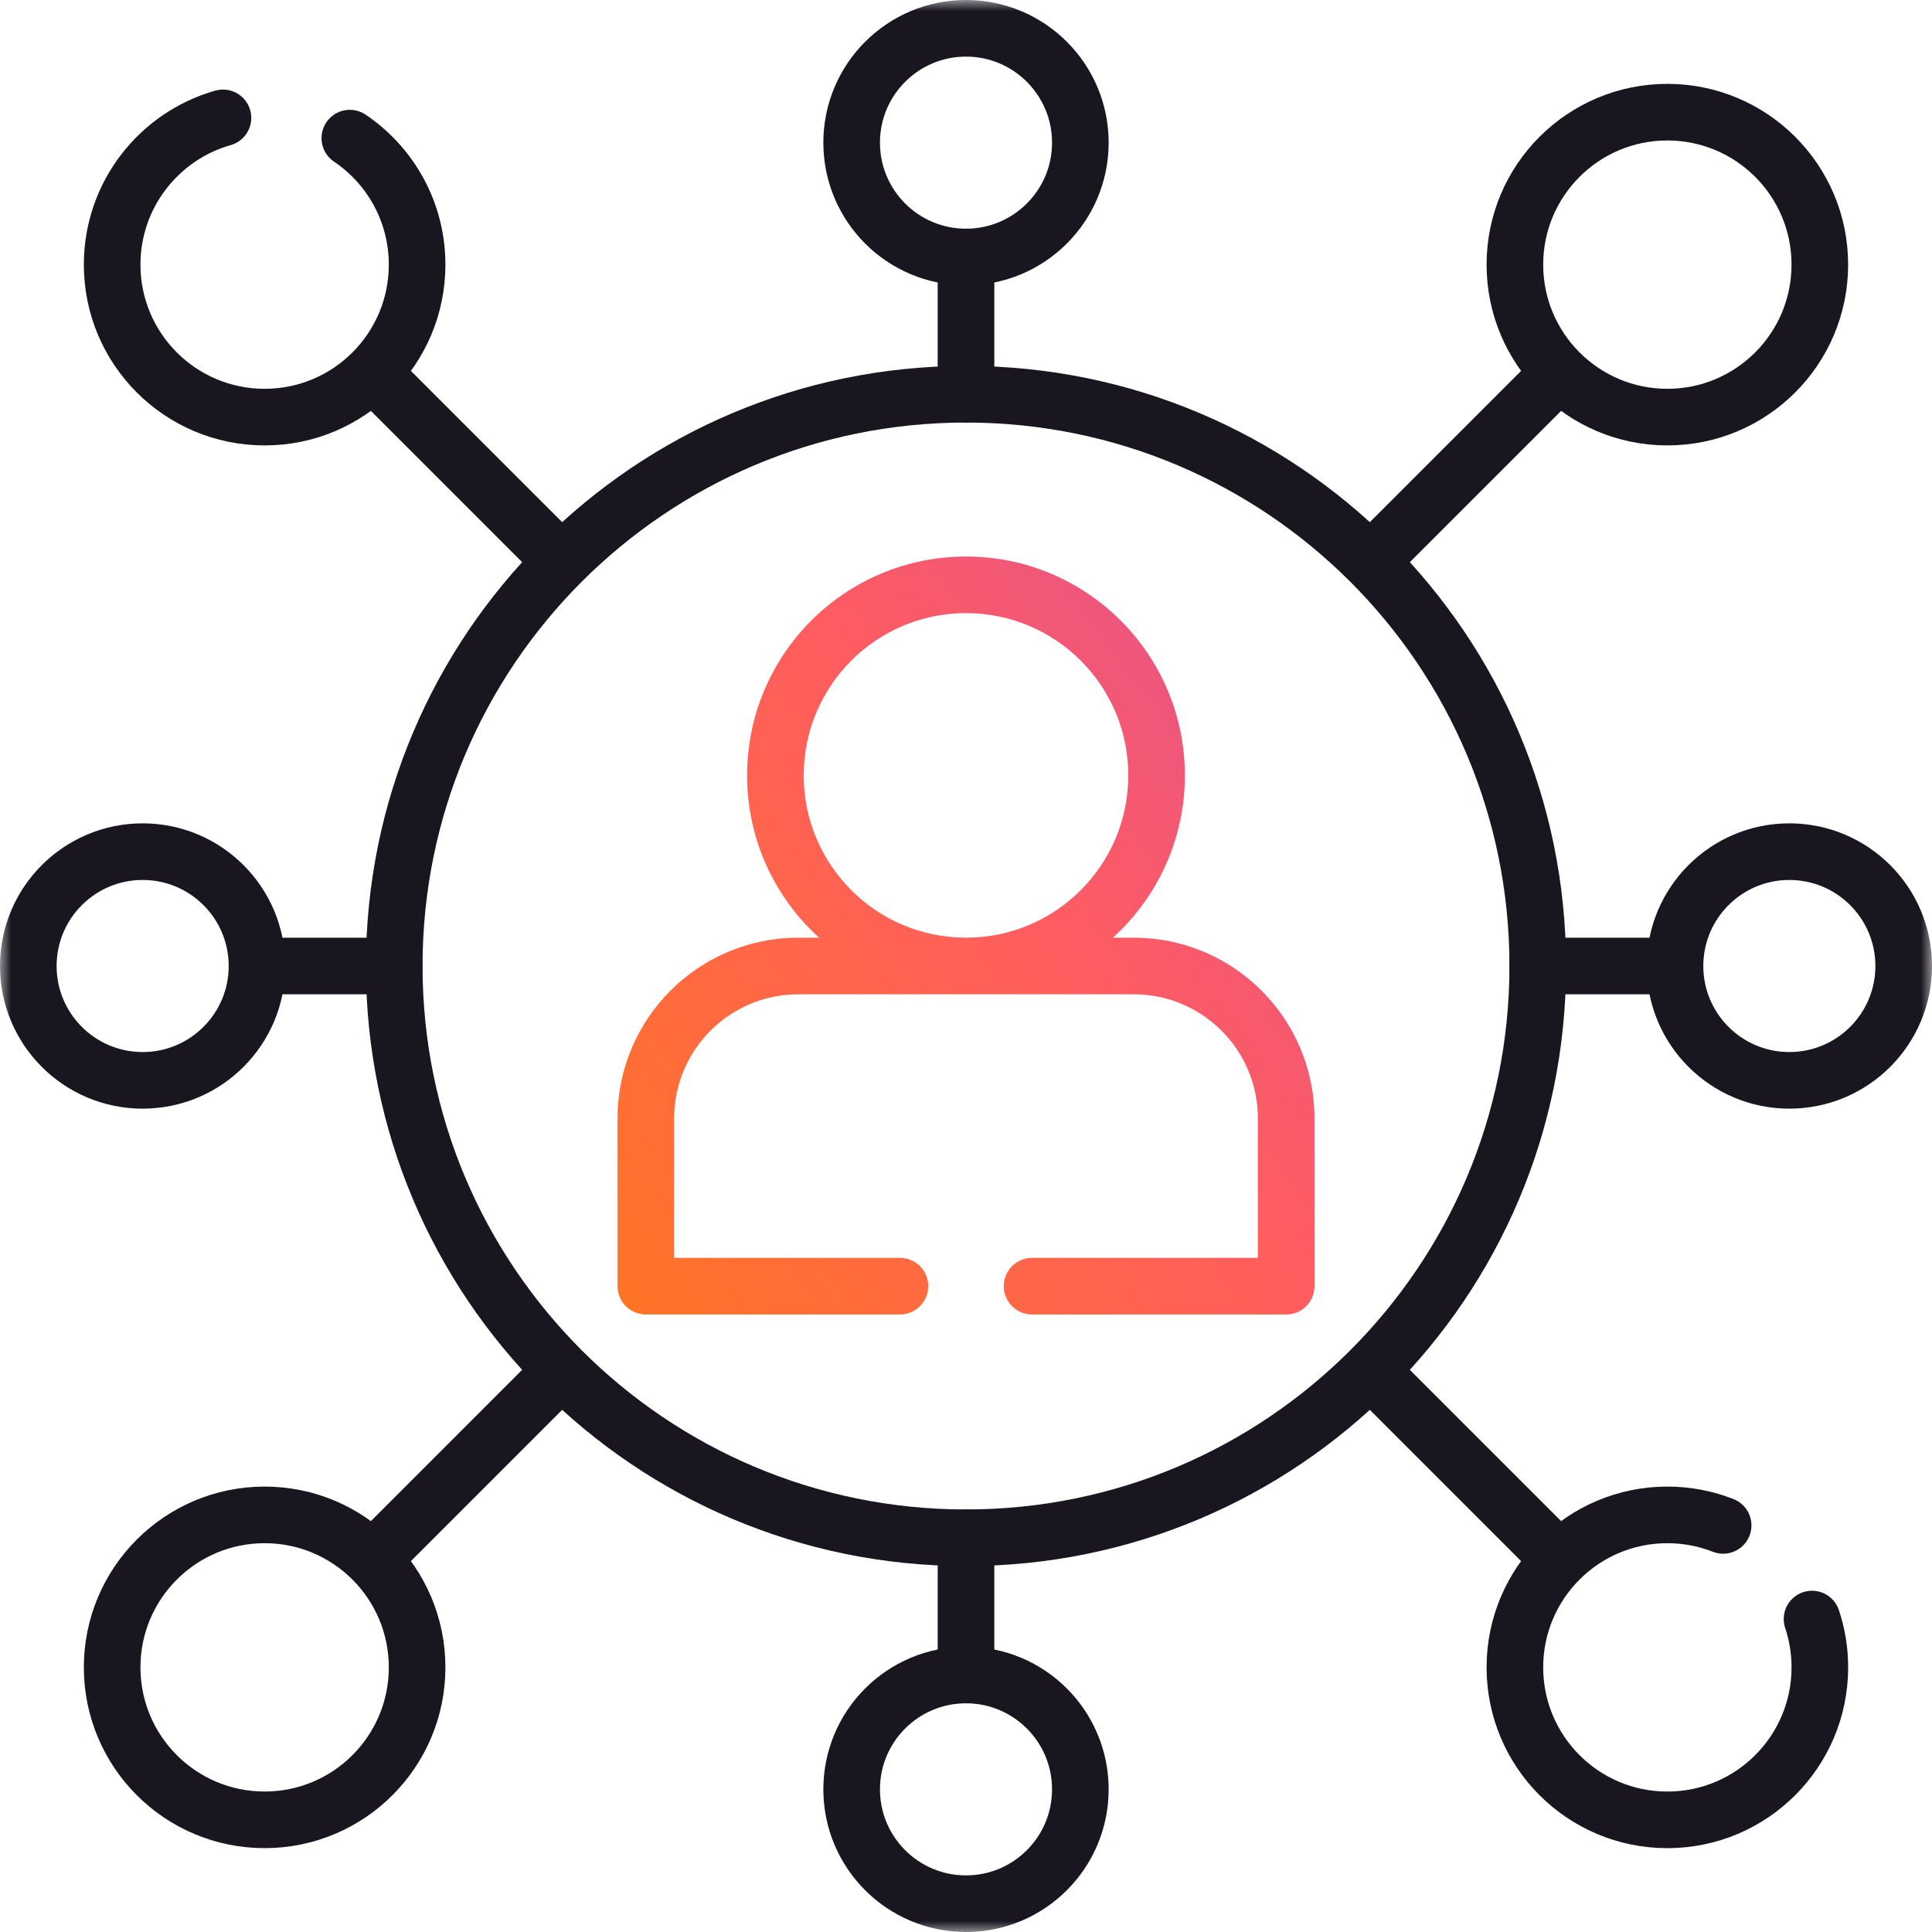 <?xml version="1.0" encoding="UTF-8"?> <svg xmlns="http://www.w3.org/2000/svg" width="86" height="86" viewBox="0 0 86 86" fill="none"><g clip-path="url(#clip0_2783_1479)"><mask id="mask0_2783_1479" style="mask-type:luminance" maskUnits="userSpaceOnUse" x="0" y="0" width="86" height="86"><path d="M0 7.62939e-06H86V86H0V7.62939e-06Z" fill="white"></path></mask><g mask="url(#mask0_2783_1479)"><path d="M68.451 43C68.451 57.056 57.056 68.451 43 68.451C28.944 68.451 17.549 57.056 17.549 43C17.549 28.944 28.944 17.549 43 17.549C57.056 17.549 68.451 28.944 68.451 43Z" stroke="#1A1620" stroke-width="2.52" stroke-miterlimit="10" stroke-linecap="round" stroke-linejoin="round"></path><path d="M15.572 6.149C17.38 7.369 18.567 9.436 18.567 11.78C18.567 15.529 15.529 18.567 11.78 18.567C8.03 18.567 4.992 15.529 4.992 11.78C4.992 8.674 7.078 6.055 9.925 5.247" stroke="#1A1620" stroke-width="2.52" stroke-miterlimit="10" stroke-linecap="round" stroke-linejoin="round"></path><path d="M48.09 6.35C48.09 9.161 45.811 11.44 43 11.44C40.188 11.44 37.91 9.161 37.91 6.35C37.91 3.539 40.188 1.26 43 1.26C45.811 1.26 48.09 3.539 48.09 6.35Z" stroke="#1A1620" stroke-width="2.52" stroke-miterlimit="10" stroke-linecap="round" stroke-linejoin="round"></path><path d="M48.09 79.65C48.09 82.461 45.811 84.74 43 84.74C40.188 84.74 37.91 82.461 37.91 79.65C37.91 76.839 40.188 74.56 43 74.56C45.811 74.56 48.09 76.839 48.09 79.65Z" stroke="#1A1620" stroke-width="2.52" stroke-miterlimit="10" stroke-linecap="round" stroke-linejoin="round"></path><path d="M84.74 43C84.74 45.811 82.461 48.09 79.65 48.09C76.839 48.09 74.56 45.811 74.56 43C74.56 40.189 76.839 37.91 79.65 37.91C82.461 37.91 84.74 40.189 84.74 43Z" stroke="#1A1620" stroke-width="2.52" stroke-miterlimit="10" stroke-linecap="round" stroke-linejoin="round"></path><path d="M11.44 43C11.44 45.811 9.161 48.09 6.35 48.09C3.539 48.09 1.26 45.811 1.26 43C1.26 40.189 3.539 37.91 6.35 37.91C9.161 37.91 11.44 40.189 11.44 43Z" stroke="#1A1620" stroke-width="2.52" stroke-miterlimit="10" stroke-linecap="round" stroke-linejoin="round"></path><path fill-rule="evenodd" clip-rule="evenodd" d="M28.748 58.512C28.052 58.512 27.488 57.948 27.488 57.252V49.788C27.488 45.343 31.09 41.74 35.534 41.74H36.461C34.493 39.957 33.256 37.381 33.256 34.516C33.256 29.135 37.619 24.773 43 24.773C48.381 24.773 52.743 29.135 52.743 34.516C52.743 37.381 51.507 39.957 49.538 41.74H50.466C54.91 41.74 58.512 45.343 58.512 49.788V57.252C58.512 57.948 57.948 58.512 57.252 58.512H45.939C45.244 58.512 44.68 57.948 44.68 57.252C44.68 56.556 45.244 55.992 45.939 55.992H55.992V49.788C55.992 46.734 53.518 44.26 50.466 44.26H43.036C43.024 44.26 43.012 44.26 43 44.26C42.988 44.26 42.976 44.26 42.964 44.26H35.534C32.482 44.26 30.008 46.734 30.008 49.788V55.992H40.06C40.756 55.992 41.32 56.556 41.32 57.252C41.32 57.948 40.756 58.512 40.06 58.512H28.748ZM42.969 41.74H43.031C47.006 41.724 50.224 38.496 50.224 34.516C50.224 30.526 46.99 27.292 43 27.292C39.01 27.292 35.776 30.526 35.776 34.516C35.776 38.496 38.994 41.724 42.969 41.74Z" fill="url(#paint0_linear_2783_1479)"></path><path d="M11.44 43H17.549" stroke="#1A1620" stroke-width="2.52" stroke-miterlimit="10" stroke-linecap="round" stroke-linejoin="round"></path><path d="M74.56 43H68.451" stroke="#1A1620" stroke-width="2.52" stroke-miterlimit="10" stroke-linecap="round" stroke-linejoin="round"></path><path d="M43 11.44V17.549" stroke="#1A1620" stroke-width="2.52" stroke-miterlimit="10" stroke-linecap="round" stroke-linejoin="round"></path><path d="M43 74.56V68.451" stroke="#1A1620" stroke-width="2.52" stroke-miterlimit="10" stroke-linecap="round" stroke-linejoin="round"></path><path d="M16.7 16.7L24.845 24.845" stroke="#1A1620" stroke-width="2.52" stroke-miterlimit="10" stroke-linecap="round" stroke-linejoin="round"></path><path d="M81.007 11.78C81.007 15.528 77.968 18.567 74.22 18.567C70.472 18.567 67.433 15.528 67.433 11.78C67.433 8.031 70.472 4.993 74.22 4.993C77.968 4.993 81.007 8.031 81.007 11.78Z" stroke="#1A1620" stroke-width="2.52" stroke-miterlimit="10" stroke-linecap="round" stroke-linejoin="round"></path><path d="M69.3 16.7L61.155 24.845" stroke="#1A1620" stroke-width="2.52" stroke-miterlimit="10" stroke-linecap="round" stroke-linejoin="round"></path><path d="M80.66 72.069C80.885 72.744 81.008 73.468 81.008 74.22C81.008 77.969 77.969 81.008 74.22 81.008C70.471 81.008 67.433 77.969 67.433 74.22C67.433 70.471 70.471 67.433 74.22 67.433C75.097 67.433 75.933 67.599 76.703 67.901" stroke="#1A1620" stroke-width="2.52" stroke-miterlimit="10" stroke-linecap="round" stroke-linejoin="round"></path><path d="M69.3 69.3L61.155 61.155" stroke="#1A1620" stroke-width="2.52" stroke-miterlimit="10" stroke-linecap="round" stroke-linejoin="round"></path><path d="M18.567 74.22C18.567 77.969 15.528 81.007 11.78 81.007C8.031 81.007 4.992 77.969 4.992 74.22C4.992 70.472 8.031 67.433 11.78 67.433C15.528 67.433 18.567 70.472 18.567 74.22Z" stroke="#1A1620" stroke-width="2.52" stroke-miterlimit="10" stroke-linecap="round" stroke-linejoin="round"></path><path d="M16.7 69.3L24.845 61.155" stroke="#1A1620" stroke-width="2.52" stroke-miterlimit="10" stroke-linecap="round" stroke-linejoin="round"></path></g></g><defs><linearGradient id="paint0_linear_2783_1479" x1="22.441" y1="54.278" x2="63.865" y2="23.064" gradientUnits="userSpaceOnUse"><stop stop-color="#FF7622"></stop><stop offset="0.516" stop-color="#FF5D5F"></stop><stop offset="1" stop-color="#DB4D9F"></stop></linearGradient><clipPath id="clip0_2783_1479"><rect width="86" height="86" fill="white"></rect></clipPath></defs></svg> 
